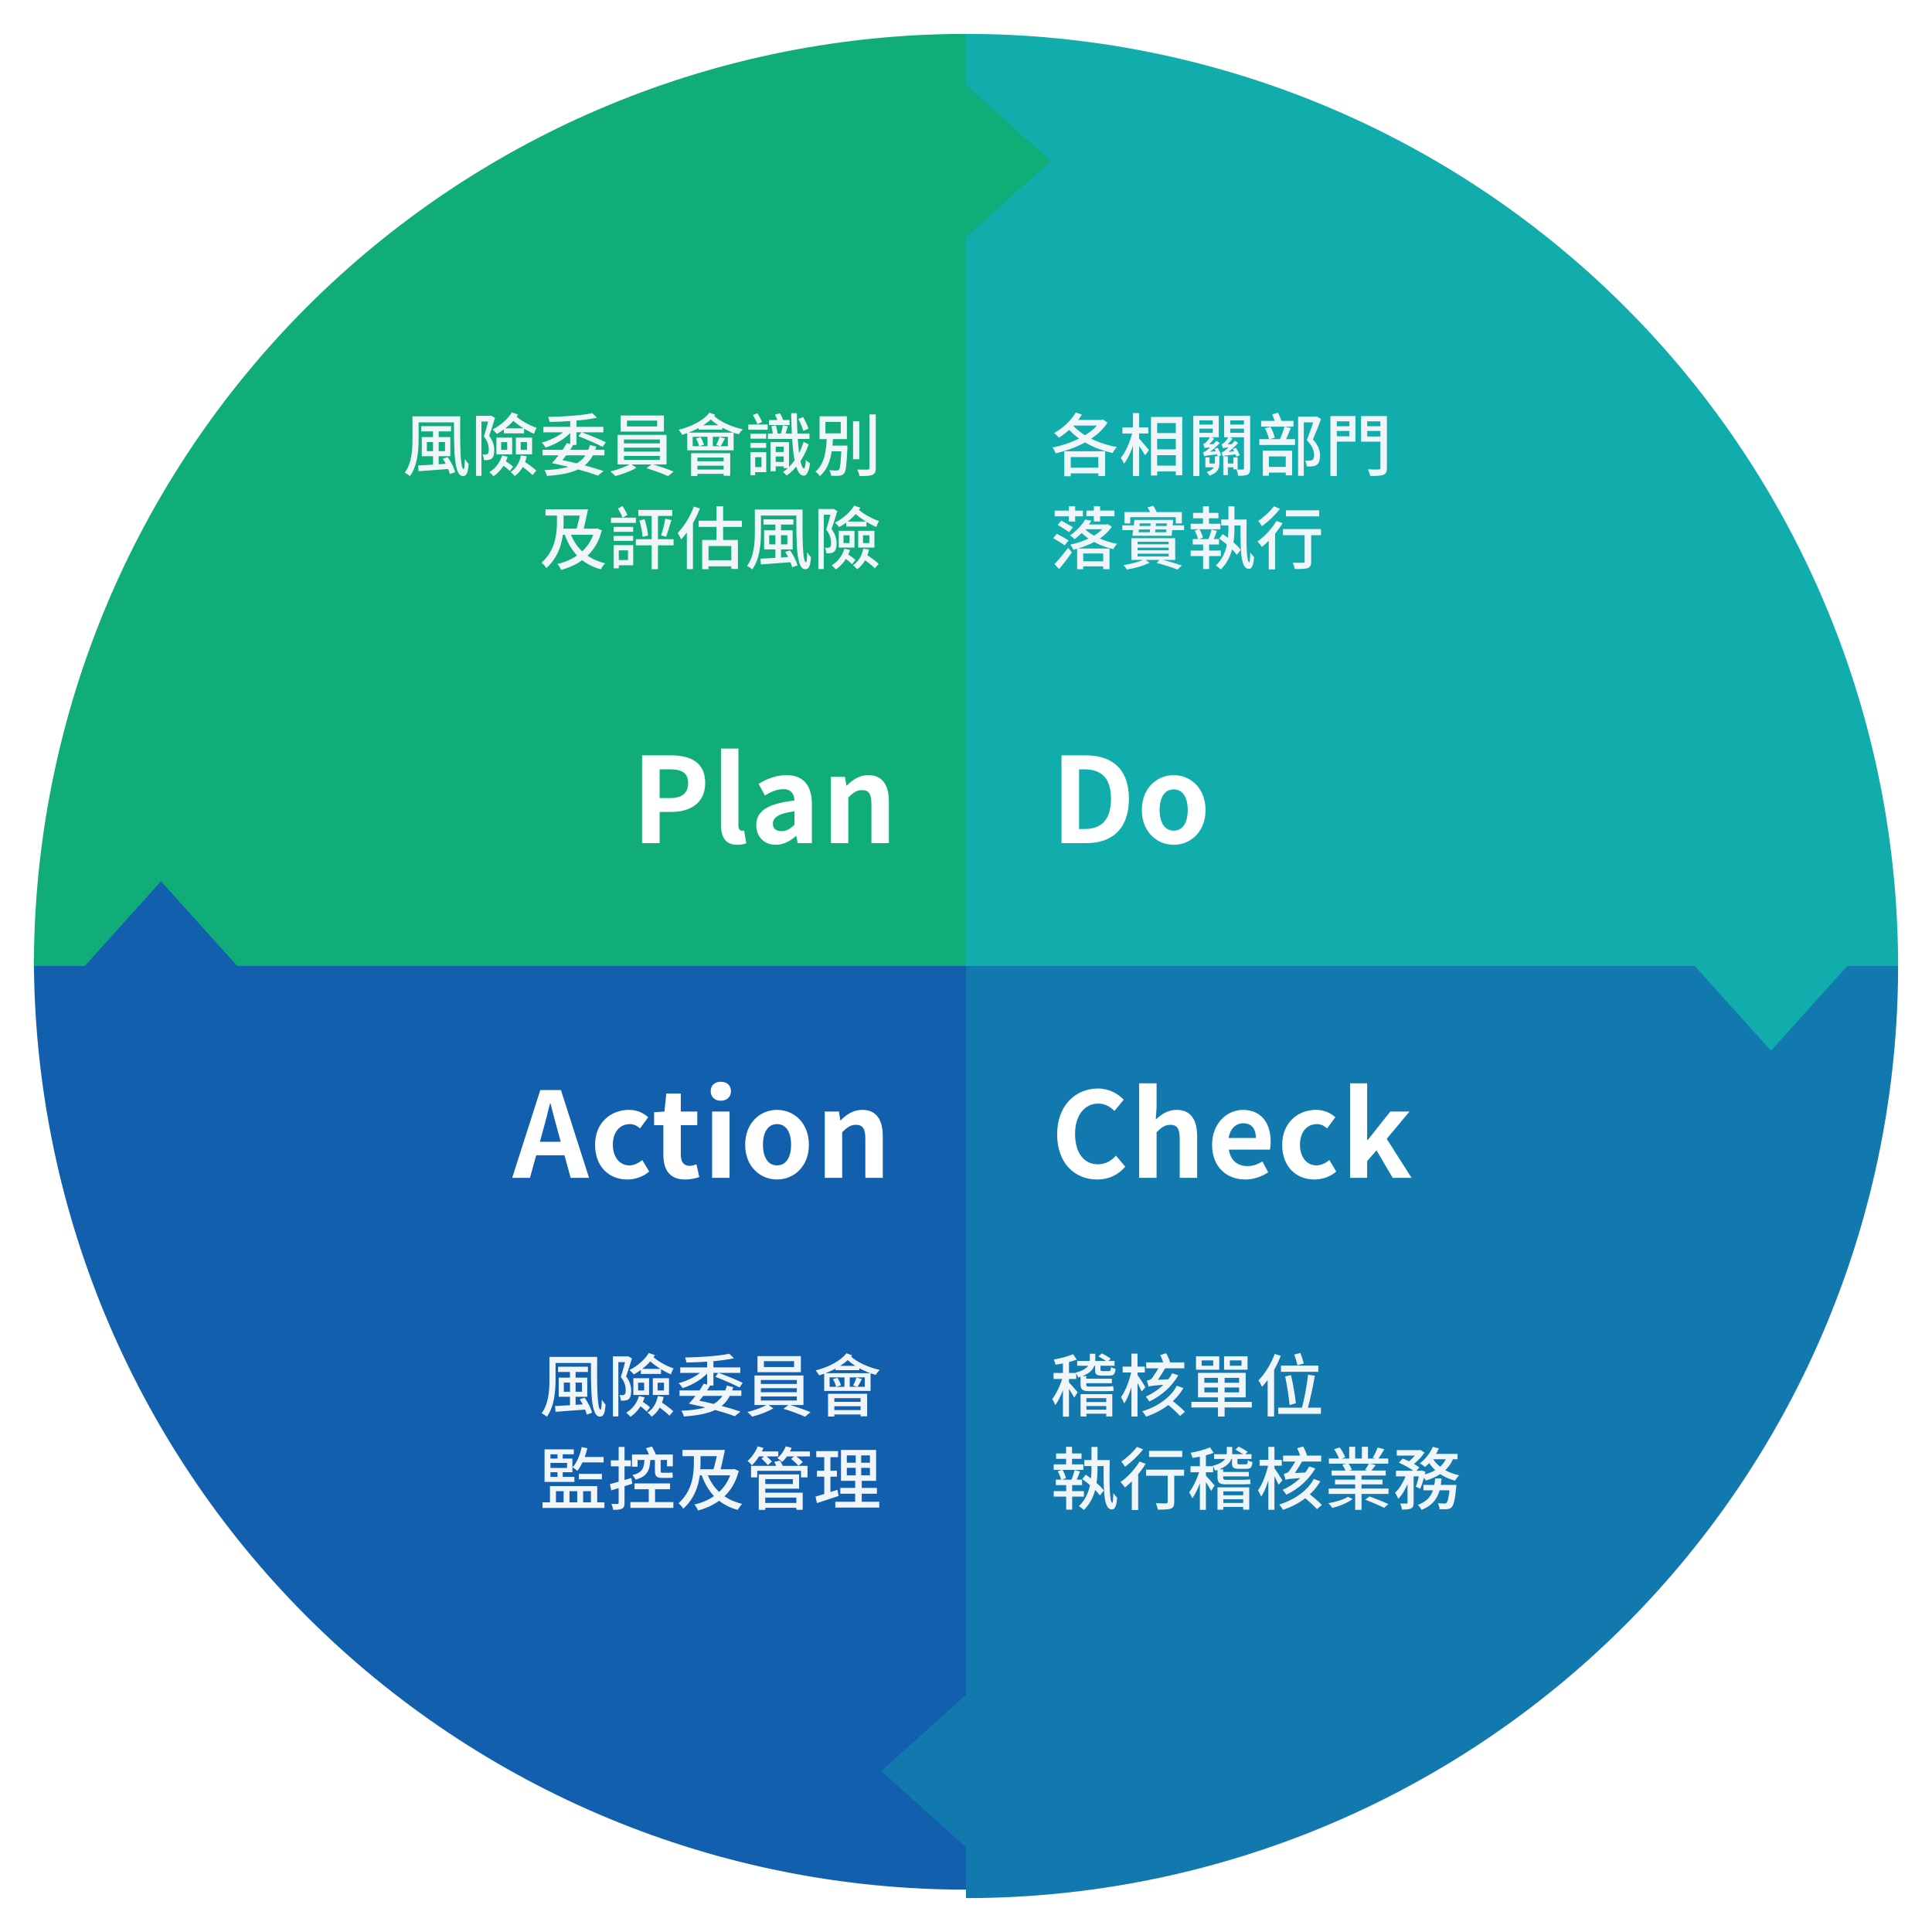 <svg width="456" height="456" viewBox="0 0 456 456" fill="none" xmlns="http://www.w3.org/2000/svg">
<path fill-rule="evenodd" clip-rule="evenodd" d="M56 226L38 206L20 226L8 226C8 254.891 13.691 283.499 24.747 310.19C35.803 336.882 52.008 361.135 72.436 381.564C92.865 401.992 117.118 418.197 143.81 429.254C170.501 440.31 199.109 446 228 446L228 226L56 226Z" fill="#115FAD"/>
<g filter="url(#filter0_d_266_24479)">
<path fill-rule="evenodd" clip-rule="evenodd" d="M312.19 429.254C285.499 440.31 256.891 446 228 446L228 434L208 416L228 398L228 226L448 226C448 254.891 442.31 283.499 431.254 310.19C420.197 336.882 403.992 361.135 383.564 381.564C363.135 401.992 338.882 418.197 312.19 429.254Z" fill="#1179AD"/>
</g>
<path d="M258.976 278.392C253.74 278.392 249.512 274.64 249.512 267.724C249.512 260.892 253.88 256.916 259.144 256.916C261.776 256.916 263.876 258.148 265.22 259.548L263.036 262.208C261.972 261.172 260.796 260.472 259.2 260.472C256.092 260.472 253.74 263.16 253.74 267.584C253.74 272.12 255.84 274.808 259.144 274.808C260.908 274.808 262.308 273.968 263.4 272.764L265.584 275.368C263.876 277.356 261.664 278.392 258.976 278.392ZM268.867 278V255.684H272.983V261.312L272.787 264.252C274.019 263.076 275.587 261.956 277.715 261.956C281.075 261.956 282.559 264.308 282.559 268.228V278H278.443V268.76C278.443 266.296 277.743 265.484 276.231 265.484C274.943 265.484 274.131 266.1 272.983 267.22V278H268.867ZM293.889 278.392C289.493 278.392 286.077 275.368 286.077 270.188C286.077 265.092 289.661 261.956 293.357 261.956C297.697 261.956 299.909 265.092 299.909 269.432C299.909 270.216 299.825 270.944 299.741 271.336H290.053C290.417 273.912 292.097 275.228 294.421 275.228C295.681 275.228 296.801 274.836 297.949 274.136L299.321 276.684C297.781 277.748 295.821 278.392 293.889 278.392ZM289.997 268.592H296.409C296.409 266.464 295.457 265.12 293.441 265.12C291.789 265.12 290.333 266.296 289.997 268.592ZM310.243 278.392C305.931 278.392 302.627 275.368 302.627 270.188C302.627 264.98 306.351 261.956 310.607 261.956C312.567 261.956 314.023 262.684 315.171 263.692L313.239 266.324C312.455 265.652 311.699 265.316 310.859 265.316C308.423 265.316 306.827 267.22 306.827 270.188C306.827 273.128 308.451 275.06 310.691 275.06C311.839 275.06 312.903 274.5 313.771 273.8L315.395 276.516C313.911 277.804 311.979 278.392 310.243 278.392ZM318.652 278V255.684H322.684V269.068H322.824L328.144 262.348H332.68L327.304 268.788L333.156 278H328.704L324.896 271.504L322.684 274.052V278H318.652Z" fill="white"/>
<path d="M255.728 332.728H261.632V333.672H255.728V332.728ZM255.04 329.048H262.528V334.312H261.104V329.992H256.416V334.328H255.04V329.048ZM254.24 321.224H263.056V322.344H254.24V321.224ZM258.464 322.104H259.744V323.256C259.744 323.56 259.824 323.608 260.272 323.608C260.48 323.608 261.456 323.608 261.728 323.608C262.096 323.608 262.16 323.496 262.208 322.664C262.448 322.856 262.96 323.016 263.296 323.08C263.184 324.344 262.832 324.68 261.888 324.68C261.632 324.68 260.368 324.68 260.096 324.68C258.768 324.68 258.464 324.36 258.464 323.256V322.104ZM259.28 320.152L260.032 319.432C260.752 319.768 261.664 320.312 262.16 320.664L261.376 321.48C260.88 321.08 259.968 320.504 259.28 320.152ZM257.232 319.512H258.512V320.968C258.512 322.552 257.904 324.152 254.448 325.112C254.368 324.792 254.096 324.232 253.904 323.976C256.8 323.192 257.232 322.008 257.232 320.936V319.512ZM250.88 320.84H252.304V334.36H250.88V320.84ZM248.672 324.056H254.016V325.48H248.672V324.056ZM250.96 324.616L251.856 324.984C251.296 327.24 250.224 330.104 249.088 331.64C248.928 331.208 248.576 330.584 248.352 330.216C249.392 328.92 250.464 326.488 250.96 324.616ZM253.264 319.624L254.144 320.904C252.72 321.464 250.8 321.864 249.136 322.104C249.072 321.768 248.88 321.24 248.704 320.888C250.304 320.6 252.128 320.136 253.264 319.624ZM252.208 326.184C252.608 326.568 254.048 328.216 254.352 328.616L253.536 329.896C253.168 329.112 252.096 327.48 251.632 326.824L252.208 326.184ZM255.04 324.776H256.384V326.696C256.384 327.128 256.464 327.272 257.056 327.272C257.6 327.272 260.32 327.272 260.912 327.272C261.456 327.272 262.352 327.24 262.736 327.16C262.768 327.528 262.8 327.944 262.864 328.232C262.544 328.328 261.744 328.344 261.024 328.344C260.416 328.344 257.392 328.344 256.96 328.344C255.44 328.344 255.04 327.88 255.04 326.68V324.776ZM255.472 325.416H262.432V326.472H255.472V325.416ZM255.728 330.92H261.632V331.864H255.728V330.92ZM275.184 331.144L276.272 330.264C277.408 331.128 278.928 332.392 279.664 333.208L278.512 334.2C277.808 333.368 276.32 332.056 275.184 331.144ZM276.672 324.12L278.112 324.6C276.672 327.128 274.192 329.432 271.264 330.792C271.088 330.456 270.688 329.928 270.416 329.64C273.168 328.44 275.568 326.28 276.672 324.12ZM277.76 327.064L279.312 327.624C277.552 330.648 274.432 333.064 270.496 334.36C270.32 334.008 269.888 333.416 269.616 333.096C273.36 331.96 276.4 329.704 277.76 327.064ZM270.528 321.56H279.52V322.952H270.528V321.56ZM271.072 327.272C271.024 326.904 270.816 326.184 270.688 325.864C271.04 325.784 271.552 325.672 271.824 325.368C272.192 324.968 273.376 323.032 273.808 322.296H275.408C274.752 323.384 273.552 325.368 272.832 326.36C272.832 326.36 271.072 326.872 271.072 327.272ZM271.072 327.272L271.056 326.184L271.824 325.752L276.464 325.512C276.288 325.88 276.096 326.456 276.032 326.76C272.064 327.016 271.456 327.112 271.072 327.272ZM273.84 319.832L275.248 319.4C275.632 320.072 276.048 320.984 276.16 321.576L274.656 322.088C274.544 321.48 274.208 320.536 273.84 319.832ZM264.976 322.552H270.208V323.944H264.976V322.552ZM267.04 319.496H268.48V334.344H267.04V319.496ZM267.072 323.528L267.936 323.848C267.472 326.456 266.464 329.608 265.344 331.256C265.2 330.824 264.848 330.136 264.592 329.752C265.648 328.36 266.64 325.688 267.072 323.528ZM268.4 324.44C268.768 324.888 270.064 326.904 270.352 327.4L269.456 328.44C269.104 327.576 268.128 325.704 267.712 324.984L268.4 324.44ZM287.472 324.712H289.04V334.344H287.472V324.712ZM284.256 327.48V328.632H292.464V327.48H284.256ZM284.256 325.208V326.36H292.464V325.208H284.256ZM282.768 324.024H294.016V329.816H282.768V324.024ZM281.2 330.872H295.456V332.2H281.2V330.872ZM283.632 321.08V322.344H286.352V321.08H283.632ZM282.288 320.12H287.776V323.288H282.288V320.12ZM290.272 321.08V322.344H293.024V321.08H290.272ZM288.912 320.12H294.448V323.288H288.912V320.12ZM302.336 322.312H311.152V323.784H302.336V322.312ZM303.328 324.872L304.704 324.552C305.216 326.744 305.696 329.576 305.856 331.208L304.368 331.624C304.24 329.96 303.792 327.064 303.328 324.872ZM308.736 324.456L310.336 324.712C309.872 327.384 309.168 330.696 308.544 332.792L307.232 332.504C307.824 330.376 308.464 326.936 308.736 324.456ZM301.696 332.248H311.76V333.704H301.696V332.248ZM305.472 319.704L306.912 319.336C307.216 320.12 307.552 321.128 307.728 321.816L306.224 322.248C306.096 321.56 305.76 320.504 305.472 319.704ZM300.864 319.56L302.288 320.008C301.248 322.728 299.6 325.512 297.856 327.32C297.712 326.952 297.28 326.136 297.024 325.784C298.544 324.28 300 321.928 300.864 319.56ZM299.2 323.816L300.704 322.296L300.72 322.312V334.328H299.2V323.816ZM249.264 343.048H255.264V344.328H249.264V343.048ZM248.704 351.944H255.824V353.24H248.704V351.944ZM255.92 344.616H261.456V346.024H255.92V344.616ZM248.704 345.624H255.712V346.92H248.704V345.624ZM249.2 349.24H255.392V350.52H249.2V349.24ZM251.616 341.48H253.024V346.136H251.616V341.48ZM251.648 349.64H253.056V356.312H251.648V349.64ZM255.44 349.096L256.272 348.056C257.824 349.112 259.696 350.664 260.528 351.784L259.6 352.968C258.8 351.816 256.976 350.184 255.44 349.096ZM253.632 346.968L254.912 347.304C254.592 348.136 254.256 349.048 253.968 349.656L252.864 349.352C253.136 348.696 253.472 347.672 253.632 346.968ZM249.664 347.256L250.752 346.872C251.12 347.496 251.488 348.344 251.6 348.888L250.464 349.32C250.352 348.776 250.016 347.896 249.664 347.256ZM260.48 344.616H261.92C261.84 349.464 261.792 354.536 262.56 354.728C262.656 354.744 262.752 353.64 262.784 352.44C263.024 352.776 263.44 353.272 263.664 353.448C263.536 355.944 262.896 356.52 262.016 356.184C260.32 355.608 260.48 350.312 260.48 344.616ZM257.616 341.512H259.04V346.44C259.04 349.64 258.672 353.672 255.808 356.392C255.552 356.12 254.992 355.672 254.64 355.48C257.344 352.968 257.616 349.256 257.616 346.424V341.512ZM271.2 342.44H279.04V343.88H271.2V342.44ZM275.6 347.304H277.152V354.52C277.152 355.384 276.96 355.832 276.352 356.072C275.744 356.296 274.784 356.312 273.28 356.312C273.216 355.88 273.008 355.24 272.8 354.792C273.84 354.84 274.912 354.84 275.2 354.824C275.504 354.808 275.6 354.744 275.6 354.488V347.304ZM270.496 346.872H279.472V348.312H270.496V346.872ZM267.136 348.392L268.464 347.064L268.64 347.144V356.392H267.136V348.392ZM268.96 344.952L270.4 345.496C269.152 347.56 267.232 349.704 265.536 351.08C265.312 350.776 264.784 350.104 264.48 349.8C266.128 348.632 267.888 346.776 268.96 344.952ZM268.336 341.496L269.792 342.088C268.672 343.544 266.992 345.144 265.52 346.184C265.312 345.848 264.912 345.256 264.656 344.952C265.984 344.072 267.536 342.632 268.336 341.496ZM288.048 354.728H293.952V355.672H288.048V354.728ZM287.36 351.048H294.848V356.312H293.424V351.992H288.736V356.328H287.36V351.048ZM286.56 343.224H295.376V344.344H286.56V343.224ZM290.784 344.104H292.064V345.256C292.064 345.56 292.144 345.608 292.592 345.608C292.8 345.608 293.776 345.608 294.048 345.608C294.416 345.608 294.48 345.496 294.528 344.664C294.768 344.856 295.28 345.016 295.616 345.08C295.504 346.344 295.152 346.68 294.208 346.68C293.952 346.68 292.688 346.68 292.416 346.68C291.088 346.68 290.784 346.36 290.784 345.256V344.104ZM291.6 342.152L292.352 341.432C293.072 341.768 293.984 342.312 294.48 342.664L293.696 343.48C293.2 343.08 292.288 342.504 291.6 342.152ZM289.552 341.512H290.832V342.968C290.832 344.552 290.224 346.152 286.768 347.112C286.688 346.792 286.416 346.232 286.224 345.976C289.12 345.192 289.552 344.008 289.552 342.936V341.512ZM283.2 342.84H284.624V356.36H283.2V342.84ZM280.992 346.056H286.336V347.48H280.992V346.056ZM283.28 346.616L284.176 346.984C283.616 349.24 282.544 352.104 281.408 353.64C281.248 353.208 280.896 352.584 280.672 352.216C281.712 350.92 282.784 348.488 283.28 346.616ZM285.584 341.624L286.464 342.904C285.04 343.464 283.12 343.864 281.456 344.104C281.392 343.768 281.2 343.24 281.024 342.888C282.624 342.6 284.448 342.136 285.584 341.624ZM284.528 348.184C284.928 348.568 286.368 350.216 286.672 350.616L285.856 351.896C285.488 351.112 284.416 349.48 283.952 348.824L284.528 348.184ZM287.36 346.776H288.704V348.696C288.704 349.128 288.784 349.272 289.376 349.272C289.92 349.272 292.64 349.272 293.232 349.272C293.776 349.272 294.672 349.24 295.056 349.16C295.088 349.528 295.12 349.944 295.184 350.232C294.864 350.328 294.064 350.344 293.344 350.344C292.736 350.344 289.712 350.344 289.28 350.344C287.76 350.344 287.36 349.88 287.36 348.68V346.776ZM287.792 347.416H294.752V348.472H287.792V347.416ZM288.048 352.92H293.952V353.864H288.048V352.92ZM307.504 353.144L308.592 352.264C309.728 353.128 311.248 354.392 311.984 355.208L310.832 356.2C310.128 355.368 308.64 354.056 307.504 353.144ZM308.992 346.12L310.432 346.6C308.992 349.128 306.512 351.432 303.584 352.792C303.408 352.456 303.008 351.928 302.736 351.64C305.488 350.44 307.888 348.28 308.992 346.12ZM310.08 349.064L311.632 349.624C309.872 352.648 306.752 355.064 302.816 356.36C302.64 356.008 302.208 355.416 301.936 355.096C305.68 353.96 308.72 351.704 310.08 349.064ZM302.848 343.56H311.84V344.952H302.848V343.56ZM303.392 349.272C303.344 348.904 303.136 348.184 303.008 347.864C303.36 347.784 303.872 347.672 304.144 347.368C304.512 346.968 305.696 345.032 306.128 344.296H307.728C307.072 345.384 305.872 347.368 305.152 348.36C305.152 348.36 303.392 348.872 303.392 349.272ZM303.392 349.272L303.376 348.184L304.144 347.752L308.784 347.512C308.608 347.88 308.416 348.456 308.352 348.76C304.384 349.016 303.776 349.112 303.392 349.272ZM306.16 341.832L307.568 341.4C307.952 342.072 308.368 342.984 308.48 343.576L306.976 344.088C306.864 343.48 306.528 342.536 306.16 341.832ZM297.296 344.552H302.528V345.944H297.296V344.552ZM299.36 341.496H300.8V356.344H299.36V341.496ZM299.392 345.528L300.256 345.848C299.792 348.456 298.784 351.608 297.664 353.256C297.52 352.824 297.168 352.136 296.912 351.752C297.968 350.36 298.96 347.688 299.392 345.528ZM300.72 346.44C301.088 346.888 302.384 348.904 302.672 349.4L301.776 350.44C301.424 349.576 300.448 347.704 300.032 346.984L300.72 346.44ZM313.6 351.336H327.728V352.6H313.6V351.336ZM313.648 344.248H327.664V345.464H313.648V344.248ZM314.304 347.08H327.072V348.264H314.304V347.08ZM315.104 349.24H326.304V350.36H315.104V349.24ZM319.856 347.64H321.36V356.36H319.856V347.64ZM318.448 341.48H319.856V344.856H318.448V341.48ZM321.44 341.48H322.88V344.776H321.44V341.48ZM325.152 341.656L326.72 342.056C326.224 342.936 325.664 343.832 325.232 344.456L324 344.056C324.416 343.4 324.896 342.376 325.152 341.656ZM323.12 345.384L324.704 345.8C324.272 346.376 323.824 346.92 323.456 347.304L322.192 346.92C322.496 346.472 322.912 345.816 323.12 345.384ZM314.896 342.072L316.192 341.624C316.72 342.328 317.28 343.304 317.488 343.944L316.128 344.456C315.92 343.816 315.392 342.808 314.896 342.072ZM316.832 345.688L318.256 345.368C318.576 345.832 318.928 346.472 319.088 346.904L317.616 347.272C317.488 346.856 317.152 346.184 316.832 345.688ZM318.144 353.288L319.248 353.8C318.128 354.696 316.096 355.528 314.432 355.896C314.24 355.56 313.824 355.064 313.52 354.792C315.168 354.536 317.136 353.944 318.144 353.288ZM322.24 353.96L323.216 353.192C324.64 353.704 326.624 354.488 327.696 355L326.672 355.88C325.68 355.368 323.696 354.52 322.24 353.96ZM329.68 342.264H335.04V343.56H329.68V342.264ZM335.968 350.472H342.704V351.752H335.968V350.472ZM329.488 347.128H335.472V348.456H329.488V347.128ZM332.208 347.672H333.648V354.664C333.648 355.384 333.52 355.8 333.04 356.04C332.576 356.264 331.904 356.296 330.912 356.296C330.864 355.896 330.672 355.272 330.464 354.872C331.12 354.888 331.76 354.888 331.968 354.888C332.144 354.872 332.208 354.824 332.208 354.648V347.672ZM342.208 350.472H343.744C343.744 350.472 343.728 350.872 343.696 351.08C343.408 353.992 343.12 355.208 342.656 355.704C342.352 356.04 342.032 356.136 341.584 356.2C341.2 356.232 340.512 356.232 339.776 356.2C339.76 355.784 339.6 355.192 339.376 354.792C340.016 354.856 340.624 354.872 340.88 354.872C341.12 354.872 341.264 354.856 341.408 354.712C341.728 354.408 341.984 353.336 342.208 350.68V350.472ZM338.736 348.952H340.24C339.952 352.2 339.216 354.92 335.52 356.36C335.36 356.008 334.96 355.464 334.64 355.192C337.968 353.976 338.48 351.656 338.736 348.952ZM330.16 345.224L331.104 344.248C332.432 344.776 334.128 345.672 335.008 346.36L333.984 347.464C333.184 346.76 331.504 345.8 330.16 345.224ZM335.104 347.128H335.296L335.52 347.064L336.432 347.368C336.128 348.76 335.68 350.344 335.216 351.384L334.176 350.888C334.528 349.992 334.88 348.536 335.104 347.368V347.128ZM341.504 343.768L343.072 344.024C342 346.952 339.6 348.52 336.528 349.448C336.352 349.112 335.888 348.488 335.584 348.184C338.512 347.512 340.704 346.168 341.504 343.768ZM338.192 341.48L339.6 341.88C338.832 343.592 337.568 345.224 336.352 346.248C336.08 346.008 335.472 345.576 335.12 345.384C336.368 344.456 337.536 343 338.192 341.48ZM338.112 344.136C339.248 346.136 341.568 347.624 344.4 348.2C344.064 348.504 343.632 349.096 343.424 349.48C340.496 348.712 338.16 346.984 336.864 344.552L338.112 344.136ZM332.048 347.576L333.04 347.944C332.432 350.072 331.312 352.52 330.016 353.768C329.872 353.336 329.52 352.712 329.28 352.328C330.432 351.272 331.536 349.304 332.048 347.576ZM337.968 343.16H344.016V344.424H337.344L337.968 343.16ZM334.688 342.264H335.008L335.248 342.216L336.224 342.824C335.504 343.96 334.24 345.208 333.12 345.976C332.848 345.736 332.416 345.416 332.112 345.24C333.12 344.552 334.192 343.368 334.688 342.536V342.264Z" fill="#F0F5FA"/>
<g filter="url(#filter1_d_266_24479)">
<path fill-rule="evenodd" clip-rule="evenodd" d="M431.254 141.81C442.31 168.501 448 197.109 448 226H436L418 246L400 226H228L228 6C256.891 6 285.499 11.691 312.19 22.747C338.882 33.803 363.135 50.008 383.563 70.436C403.992 90.865 420.197 115.118 431.254 141.81Z" fill="#11ADAD"/>
</g>
<path d="M250.548 199V178.28H256.232C262.56 178.28 266.452 181.556 266.452 188.556C266.452 195.528 262.56 199 256.456 199H250.548ZM254.692 195.668H255.952C259.844 195.668 262.224 193.596 262.224 188.556C262.224 183.516 259.844 181.584 255.952 181.584H254.692V195.668ZM277.032 199.392C273.084 199.392 269.5 196.368 269.5 191.188C269.5 185.98 273.084 182.956 277.032 182.956C280.952 182.956 284.536 185.98 284.536 191.188C284.536 196.368 280.952 199.392 277.032 199.392ZM277.032 196.06C279.16 196.06 280.336 194.128 280.336 191.188C280.336 188.22 279.16 186.316 277.032 186.316C274.876 186.316 273.7 188.22 273.7 191.188C273.7 194.128 274.876 196.06 277.032 196.06Z" fill="white"/>
<path d="M251.984 110.376H260.192V111.72H251.984V110.376ZM253.904 97.352L255.344 97.848C254.032 100.056 251.952 102.056 249.936 103.304C249.696 103.016 249.136 102.44 248.8 102.2C250.832 101.096 252.784 99.304 253.904 97.352ZM259.744 99.112H260.064L260.32 99.032L261.392 99.736C259.008 103.56 253.84 105.928 249.168 106.984C249.024 106.584 248.688 105.96 248.416 105.624C252.8 104.776 257.792 102.504 259.744 99.352V99.112ZM252.848 99.928C254.944 102.616 259.104 104.712 263.6 105.512C263.248 105.848 262.832 106.488 262.608 106.904C258.096 105.96 254 103.688 251.584 100.52L252.848 99.928ZM251.2 106.504H260.832V112.344H259.232V107.88H252.72V112.408H251.2V106.504ZM253.536 99.112H260.096V100.44H252.624L253.536 99.112ZM272.4 102.216H278.304V103.592H272.4V102.216ZM272.416 106.056H278.32V107.432H272.416V106.056ZM272.4 109.896H278.32V111.272H272.4V109.896ZM271.664 98.408H279.04V112.168H277.52V99.848H273.12V112.232H271.664V98.408ZM264.928 100.872H271.024V102.312H264.928V100.872ZM267.408 97.496H268.864V112.344H267.408V97.496ZM267.328 101.816L268.272 102.136C267.728 104.744 266.576 107.832 265.296 109.464C265.152 109.048 264.784 108.44 264.544 108.072C265.728 106.648 266.848 104.008 267.328 101.816ZM268.736 103.416C269.2 103.864 270.816 105.784 271.184 106.232L270.288 107.464C269.824 106.616 268.576 104.84 268.016 104.12L268.736 103.416ZM286.672 105.928L287.44 105.704C287.728 106.28 288.08 107.032 288.224 107.464L287.424 107.768C287.28 107.288 286.96 106.504 286.672 105.928ZM288.72 107.704H289.808V112.136H288.72V107.704ZM284.496 107.944H285.472V109.4H287.328V110.296H284.496V107.944ZM286.752 107.704H287.808V109.192C287.808 110.424 287.52 111.56 285.488 112.264C285.36 112.008 285.04 111.608 284.8 111.4C286.528 110.888 286.752 110.024 286.752 109.16V107.704ZM282.416 100.216H286.704V101.176H282.416V100.216ZM289.776 100.216H294.144V101.176H289.776V100.216ZM293.616 98.152H295.072V110.536C295.072 111.32 294.944 111.768 294.464 112.024C293.984 112.264 293.28 112.296 292.256 112.296C292.192 111.896 292.016 111.208 291.808 110.808C292.464 110.84 293.12 110.84 293.344 110.824C293.552 110.824 293.616 110.744 293.616 110.536V98.152ZM282.544 98.152H287.664V103.208H282.544V102.152H286.24V99.208H282.544V98.152ZM294.352 98.152V99.208H290.368V102.152H294.352V103.208H288.928V98.152H294.352ZM281.648 98.152H283.088V112.36H281.648V98.152ZM284.32 105.768C284.256 105.56 284.112 105.064 283.984 104.824C284.16 104.792 284.336 104.696 284.512 104.536C284.688 104.376 285.312 103.72 285.664 103.032L286.576 103.512C286.08 104.184 285.472 104.824 284.944 105.224V105.24C284.944 105.24 284.32 105.544 284.32 105.768ZM284.32 105.784L284.304 105.128L284.768 104.872L286.88 104.792C286.8 105.016 286.704 105.336 286.672 105.512C284.864 105.624 284.496 105.688 284.32 105.784ZM284.24 107.672C284.192 107.464 284.048 107 283.936 106.76C284.192 106.728 284.464 106.568 284.8 106.312C285.136 106.056 286.304 105.048 287.088 104.024L287.888 104.568C286.944 105.576 285.888 106.52 284.848 107.16V107.192C284.848 107.192 284.24 107.448 284.24 107.672ZM284.24 107.672L284.224 107L284.672 106.712L287.472 106.472C287.488 106.696 287.552 107.016 287.584 107.192C284.896 107.48 284.464 107.576 284.24 107.672ZM291.008 105.944L291.744 105.704C292.064 106.264 292.432 107.016 292.608 107.448L291.824 107.784C291.648 107.304 291.296 106.52 291.008 105.944ZM288.656 105.784C288.592 105.576 288.448 105.096 288.32 104.84C288.512 104.808 288.688 104.712 288.848 104.552C289.024 104.392 289.648 103.736 290 103.048L290.912 103.528C290.432 104.2 289.824 104.84 289.28 105.24V105.256C289.28 105.256 288.656 105.56 288.656 105.784ZM288.656 105.784L288.64 105.144L289.104 104.888L291.216 104.792C291.136 105.016 291.04 105.336 291.008 105.512C289.216 105.624 288.848 105.704 288.656 105.784ZM288.592 107.688C288.544 107.48 288.4 107.016 288.304 106.776C288.544 106.744 288.832 106.584 289.152 106.312C289.504 106.072 290.672 105.048 291.44 104.008L292.24 104.552C291.312 105.576 290.24 106.52 289.2 107.176V107.208C289.2 107.208 288.592 107.464 288.592 107.688ZM288.592 107.688L288.576 107.016L289.024 106.728L291.84 106.488C291.856 106.712 291.904 107.032 291.952 107.208C289.248 107.496 288.832 107.576 288.592 107.688ZM289.52 109.4H291.648V110.296H289.52V109.4ZM291.104 107.96H292.112V110.76H291.104V107.96ZM306.384 98.312H310.544V99.688H307.728V112.296H306.384V98.312ZM310.24 98.312H310.512L310.736 98.248L311.792 98.904C311.232 100.424 310.528 102.264 309.872 103.704C311.248 105.176 311.552 106.456 311.552 107.528C311.552 108.568 311.328 109.336 310.768 109.72C310.496 109.928 310.144 110.024 309.744 110.072C309.36 110.12 308.88 110.12 308.432 110.104C308.4 109.72 308.272 109.096 308.048 108.68C308.464 108.728 308.848 108.728 309.136 108.728C309.376 108.712 309.584 108.664 309.76 108.552C310.064 108.376 310.16 107.912 310.16 107.368C310.16 106.424 309.776 105.256 308.432 103.88C309.12 102.264 309.856 99.992 310.24 98.792V98.312ZM297.664 99.336H305.296V100.696H297.664V99.336ZM297.232 103.656H305.664V105.032H297.232V103.656ZM298.576 101.08L299.872 100.744C300.336 101.56 300.736 102.616 300.88 103.32L299.52 103.704C299.392 102.984 298.992 101.896 298.576 101.08ZM303.168 100.696L304.656 101.032C304.208 102.136 303.696 103.4 303.264 104.216L301.984 103.896C302.416 103.032 302.912 101.656 303.168 100.696ZM298.864 110.2H304.208V111.544H298.864V110.2ZM298.064 106.36H304.976V112.184H303.472V107.72H299.488V112.28H298.064V106.36ZM300.272 97.784L301.632 97.4C301.984 98.088 302.352 99 302.512 99.56L301.056 100.008C300.928 99.432 300.576 98.488 300.272 97.784ZM314.752 100.616H319.008V101.72H314.752V100.616ZM322.128 100.616H326.432V101.72H322.128V100.616ZM325.808 98.2H327.344V110.408C327.344 111.352 327.136 111.816 326.528 112.056C325.904 112.312 324.896 112.344 323.408 112.344C323.328 111.912 323.072 111.192 322.848 110.776C323.92 110.84 325.056 110.824 325.392 110.808C325.712 110.808 325.808 110.712 325.808 110.408V98.2ZM314.864 98.2H319.92V104.232H314.864V102.984H318.496V99.448H314.864V98.2ZM326.624 98.2V99.448H322.688V103.016H326.624V104.248H321.248V98.2H326.624ZM314.016 98.2H315.52V112.344H314.016V98.2ZM255.232 132.488H260.848V133.672H255.232V132.488ZM256.064 123.784H261.216V124.92H256.064V123.784ZM254.224 129.464H261.872V134.344H260.384V130.632H255.664V134.344H254.224V129.464ZM256.016 124.792C257.568 126.456 260.656 127.8 263.664 128.36C263.36 128.648 262.96 129.224 262.752 129.608C259.696 128.92 256.624 127.352 254.848 125.304L256.016 124.792ZM260.912 123.784H261.2L261.44 123.704L262.4 124.296C260.64 127.112 256.816 128.904 253.344 129.752C253.2 129.4 252.864 128.84 252.608 128.552C255.856 127.88 259.52 126.2 260.912 123.992V123.784ZM248.88 133.144C249.76 132.232 251.056 130.696 252.096 129.288L252.992 130.392C252.08 131.672 250.976 133.144 249.968 134.312L248.88 133.144ZM249.632 123.88L250.496 122.872C251.328 123.352 252.592 124.04 253.248 124.44L252.352 125.592C251.728 125.16 250.48 124.408 249.632 123.88ZM248.576 127.016L249.456 125.992C250.32 126.44 251.568 127.128 252.208 127.576L251.296 128.712C250.688 128.264 249.456 127.512 248.576 127.016ZM256.144 122.632L257.616 122.92C256.64 124.408 255.344 125.96 253.616 127.272C253.36 126.968 252.88 126.552 252.544 126.36C254.192 125.272 255.44 123.8 256.144 122.632ZM252.272 119.496H253.76V123.08H252.272V119.496ZM258.176 119.496H259.648V123.08H258.176V119.496ZM248.928 120.52H255.6V121.864H248.928V120.52ZM256.416 120.504H263.04V121.832H256.416V120.504ZM265.392 120.856H278.944V123.528H277.504V122.056H266.768V123.528H265.392V120.856ZM271.616 123.08H272.88C272.8 124.104 272.688 125.352 272.56 126.136H271.264C271.424 125.32 271.552 124.072 271.616 123.08ZM268.496 129.256V129.896H275.84V129.256H268.496ZM268.496 130.68V131.336H275.84V130.68H268.496ZM268.496 127.864V128.472H275.84V127.864H268.496ZM267.04 127.032H277.376V132.152H267.04V127.032ZM273.024 132.856L273.808 131.976C275.664 132.44 277.68 133.032 278.944 133.48L277.92 134.424C276.768 133.976 274.88 133.368 273.024 132.856ZM269.008 123.528L268.736 125.624H275.232L275.408 123.528H269.008ZM267.76 122.712H276.896L276.544 126.456H267.28L267.76 122.712ZM270.128 131.992L271.328 132.808C269.984 133.528 267.792 134.136 265.984 134.424C265.792 134.136 265.424 133.656 265.168 133.384C266.912 133.128 269.12 132.536 270.128 131.992ZM264.896 123.992H268.432V124.136H275.776V123.992H279.472V125.112H275.776V124.968H268.432V125.112H264.896V123.992ZM270.848 119.768L272.16 119.368C272.56 119.912 272.976 120.68 273.152 121.192L271.744 121.624C271.616 121.112 271.216 120.328 270.848 119.768ZM281.584 121.048H287.584V122.328H281.584V121.048ZM281.024 129.944H288.144V131.24H281.024V129.944ZM288.24 122.616H293.776V124.024H288.24V122.616ZM281.024 123.624H288.032V124.92H281.024V123.624ZM281.52 127.24H287.712V128.52H281.52V127.24ZM283.936 119.48H285.344V124.136H283.936V119.48ZM283.968 127.64H285.376V134.312H283.968V127.64ZM287.76 127.096L288.592 126.056C290.144 127.112 292.016 128.664 292.848 129.784L291.92 130.968C291.12 129.816 289.296 128.184 287.76 127.096ZM285.952 124.968L287.232 125.304C286.912 126.136 286.576 127.048 286.288 127.656L285.184 127.352C285.456 126.696 285.792 125.672 285.952 124.968ZM281.984 125.256L283.072 124.872C283.44 125.496 283.808 126.344 283.92 126.888L282.784 127.32C282.672 126.776 282.336 125.896 281.984 125.256ZM292.8 122.616H294.24C294.16 127.464 294.112 132.536 294.88 132.728C294.976 132.744 295.072 131.64 295.104 130.44C295.344 130.776 295.76 131.272 295.984 131.448C295.856 133.944 295.216 134.52 294.336 134.184C292.64 133.608 292.8 128.312 292.8 122.616ZM289.936 119.512H291.36V124.44C291.36 127.64 290.992 131.672 288.128 134.392C287.872 134.12 287.312 133.672 286.96 133.48C289.664 130.968 289.936 127.256 289.936 124.424V119.512ZM303.52 120.44H311.36V121.88H303.52V120.44ZM307.92 125.304H309.472V132.52C309.472 133.384 309.28 133.832 308.672 134.072C308.064 134.296 307.104 134.312 305.6 134.312C305.536 133.88 305.328 133.24 305.12 132.792C306.16 132.84 307.232 132.84 307.52 132.824C307.824 132.808 307.92 132.744 307.92 132.488V125.304ZM302.816 124.872H311.792V126.312H302.816V124.872ZM299.456 126.392L300.784 125.064L300.96 125.144V134.392H299.456V126.392ZM301.28 122.952L302.72 123.496C301.472 125.56 299.552 127.704 297.856 129.08C297.632 128.776 297.104 128.104 296.8 127.8C298.448 126.632 300.208 124.776 301.28 122.952ZM300.656 119.496L302.112 120.088C300.992 121.544 299.312 123.144 297.84 124.184C297.632 123.848 297.232 123.256 296.976 122.952C298.304 122.072 299.856 120.632 300.656 119.496Z" fill="#F0F5FA"/>
<g filter="url(#filter2_d_266_24479)">
<path fill-rule="evenodd" clip-rule="evenodd" d="M143.81 22.747C170.501 11.691 199.109 6 228 6V18L248 36L228 54V226L8 226C8 197.109 13.691 168.501 24.747 141.81C35.803 115.118 52.008 90.865 72.436 70.436C92.865 50.008 117.118 33.803 143.81 22.747Z" fill="#11AD79"/>
</g>
<path d="M98.08 98.264H107.76V99.688H98.08V98.264ZM97.36 98.264H98.8V103.624C98.8 106.264 98.544 109.992 96.736 112.392C96.496 112.136 95.856 111.72 95.52 111.56C97.2 109.32 97.36 106.072 97.36 103.624V98.264ZM107.136 98.264H108.624C108.576 104.408 108.592 110.728 109.44 110.728C109.6 110.728 109.696 109.688 109.728 108.344C109.984 108.76 110.336 109.24 110.608 109.496C110.464 111.496 110.176 112.36 109.28 112.36C107.024 112.36 107.184 105.832 107.136 98.264ZM102.208 101.608H103.536V110.264H102.208V101.608ZM100.752 104.328V106.488H105.04V104.328H100.752ZM99.552 103.16H106.288V107.672H99.552V103.16ZM98.688 109.864C100.56 109.784 103.44 109.592 106.224 109.4V110.664C103.552 110.872 100.752 111.08 98.8 111.224L98.688 109.864ZM104.528 108.264L105.68 107.896C106.448 108.984 107.184 110.456 107.424 111.448L106.176 111.88C105.952 110.904 105.248 109.4 104.528 108.264ZM99.408 100.584H106.448V101.816H99.408V100.584ZM112.352 98.136H115.808V99.496H113.632V112.312H112.352V98.136ZM115.44 98.136H115.68L115.888 98.088L116.832 98.632C116.432 99.976 115.92 101.576 115.456 102.856C116.432 104.152 116.656 105.304 116.656 106.264C116.656 107.208 116.48 107.896 116.032 108.248C115.808 108.424 115.536 108.52 115.2 108.568C114.928 108.6 114.56 108.6 114.224 108.6C114.208 108.232 114.096 107.656 113.888 107.272C114.176 107.304 114.432 107.304 114.656 107.288C114.816 107.288 114.96 107.24 115.088 107.144C115.296 106.984 115.36 106.584 115.36 106.104C115.36 105.288 115.168 104.216 114.208 103C114.688 101.576 115.184 99.608 115.44 98.552V98.136ZM118.928 101.096H123.696V102.28H118.928V101.096ZM118.288 104.344V106.184H119.712V104.344H118.288ZM117.168 103.288H120.88V107.24H117.168V103.288ZM122.896 104.344V106.184H124.384V104.344H122.896ZM121.76 103.288H125.584V107.24H121.76V103.288ZM118.496 107.512L119.824 107.8C119.2 109.784 117.984 111.384 116.48 112.408C116.272 112.152 115.776 111.656 115.488 111.432C116.928 110.584 117.984 109.208 118.496 107.512ZM118.4 109.608L119.152 108.712C119.824 109.128 120.688 109.736 121.104 110.168L120.304 111.176C119.92 110.728 119.072 110.056 118.4 109.608ZM122.944 107.496L124.32 107.704C123.888 109.752 122.912 111.352 121.504 112.36C121.312 112.12 120.816 111.608 120.512 111.4C121.808 110.568 122.624 109.192 122.944 107.496ZM122.624 109.688L123.504 108.776C124.528 109.432 125.92 110.424 126.592 111.096L125.68 112.136C125.024 111.448 123.68 110.392 122.624 109.688ZM120.816 97.336L122.272 97.848C121.136 99.688 119.28 101.304 117.264 102.408C117.056 102.12 116.56 101.608 116.256 101.368C118.176 100.392 119.904 98.84 120.816 97.336ZM121.44 97.864C122.544 99.08 124.8 100.344 126.672 100.984C126.416 101.352 126.144 101.992 126.032 102.392C124.016 101.512 121.696 99.992 120.368 98.568L121.44 97.864ZM128.064 106.168H142.656V107.464H128.064V106.168ZM139.248 105.032L140.736 105.416C139.344 110.312 136 111.848 129.088 112.328C128.976 111.88 128.736 111.32 128.496 110.968C135.04 110.664 138.064 109.336 139.248 105.032ZM128.24 100.744H142.416V102.04H128.24V100.744ZM134.576 98.76H136.064V105.016H134.576V98.76ZM133.92 101.064L135.136 101.576C133.696 103.384 131.168 104.888 128.768 105.64C128.576 105.272 128.16 104.728 127.856 104.456C130.176 103.848 132.656 102.552 133.92 101.064ZM139.808 97.512L140.912 98.584C137.968 99.24 133.44 99.528 129.696 99.592C129.664 99.256 129.504 98.728 129.376 98.408C133.024 98.344 137.424 98.04 139.808 97.512ZM130.272 109.304L131.424 108.312C135.536 109.128 139.824 110.264 142.464 111.176L141.104 112.264C138.688 111.336 134.624 110.2 130.272 109.304ZM130.272 109.304C131.44 108.088 132.928 106.168 133.76 104.584L135.296 104.968C134.464 106.52 133.072 108.296 132.112 109.304H130.272ZM136.528 102.968L137.232 102.008C139.056 102.664 141.616 103.704 142.976 104.376L142.24 105.48C140.976 104.792 138.416 103.688 136.528 102.968ZM147.984 99.272V100.648H155.104V99.272H147.984ZM146.464 98.072H156.704V101.864H146.464V98.072ZM147.264 105.656V106.6H155.744V105.656H147.264ZM147.264 107.608V108.552H155.744V107.608H147.264ZM147.264 103.72V104.648H155.744V103.72H147.264ZM145.76 102.648H157.312V109.624H145.76V102.648ZM148.832 109.464L150.208 110.408C148.928 111.176 146.848 111.96 145.216 112.36C144.944 112.04 144.432 111.56 144.08 111.272C145.76 110.872 147.824 110.12 148.832 109.464ZM152.576 110.504L153.888 109.544C155.568 110.008 157.712 110.776 158.992 111.304L157.68 112.376C156.464 111.816 154.272 111 152.576 110.504ZM163.488 103.096V105.32H171.792V103.096H163.488ZM162.208 102.104H173.152V106.296H162.208V102.104ZM164.88 100.376H170.496V101.4H164.88V100.376ZM166.992 102.456H168.24V105.816H166.992V102.456ZM164.272 103.512L165.344 103.192C165.696 103.736 166.032 104.472 166.16 104.968L165.024 105.336C164.928 104.84 164.624 104.072 164.272 103.512ZM169.84 103.128L171.104 103.48C170.752 104.168 170.384 104.872 170.08 105.336L169.04 105.016C169.312 104.488 169.664 103.672 169.84 103.128ZM163.12 106.968H172.352V112.28H170.8V107.992H164.608V112.344H163.12V106.968ZM163.984 108.872H171.456V109.912H163.984V108.872ZM164 110.824H171.456V111.848H164V110.824ZM167.456 97.4L168.8 97.896C167.072 100.12 164.048 101.688 161.024 102.632C160.864 102.328 160.448 101.72 160.192 101.448C163.136 100.696 165.984 99.304 167.456 97.4ZM168.4 98.04C169.856 99.496 172.704 100.76 175.328 101.336C175.008 101.608 174.576 102.152 174.368 102.504C171.728 101.8 168.896 100.296 167.264 98.504L168.4 98.04ZM181.248 102.312H191.056V103.608H181.248V102.312ZM181.52 99.144H186.352V100.328H181.52V99.144ZM188.432 98.872L189.552 98.44C190.048 99.288 190.608 100.456 190.816 101.176L189.6 101.704C189.424 100.952 188.912 99.768 188.432 98.872ZM184.768 100.392L185.952 100.6C185.728 101.336 185.504 102.152 185.296 102.68L184.288 102.504C184.464 101.896 184.672 101 184.768 100.392ZM182.064 100.584L183.12 100.408C183.328 101.064 183.504 101.928 183.568 102.472L182.432 102.696C182.4 102.136 182.24 101.256 182.064 100.584ZM189.664 104.296L190.848 104.888C189.792 108.088 187.84 110.696 185.68 112.248C185.488 112.008 185.088 111.624 184.816 111.416C186.88 109.976 188.736 107.432 189.664 104.296ZM186.736 97.528H188.08C188.128 104.408 188.784 110.52 189.728 110.552C189.968 110.536 190.128 109.816 190.192 108.536C190.432 108.84 190.976 109.224 191.2 109.368C190.848 111.704 190.24 112.28 189.696 112.264C187.456 112.248 186.896 105.816 186.736 97.528ZM182.912 97.88L184.096 97.544C184.432 98.12 184.784 98.904 184.928 99.4L183.68 99.784C183.568 99.272 183.232 98.472 182.912 97.88ZM182.4 106.68H185.552V107.736H182.4V106.68ZM181.856 104.36H183.088V111.224H181.856V104.36ZM182.48 104.36H186.224V110.488H184.976V105.432H182.48V104.36ZM182.384 109.032H185.536V110.072H182.384V109.032ZM177.136 102.376H180.832V103.544H177.136V102.376ZM177.136 104.536H180.832V105.704H177.136V104.536ZM176.624 100.2H181.184V101.432H176.624V100.2ZM177.84 106.712H180.848V111.448H177.84V110.248H179.728V107.912H177.84V106.712ZM177.12 106.712H178.24V112.168H177.12V106.712ZM177.696 97.96L178.768 97.544C179.184 98.184 179.664 99.08 179.872 99.608L178.752 100.12C178.56 99.544 178.112 98.648 177.696 97.96ZM201.344 99.432H202.816V108.392H201.344V99.432ZM205.2 97.816H206.704V110.44C206.704 111.4 206.48 111.832 205.904 112.088C205.312 112.328 204.352 112.376 202.88 112.36C202.8 111.944 202.56 111.256 202.336 110.824C203.44 110.856 204.448 110.856 204.768 110.84C205.072 110.84 205.2 110.744 205.2 110.44V97.816ZM195.52 105.176H199.264V106.52H195.52V105.176ZM198.608 105.176H200.016C200.016 105.176 200 105.592 200 105.768C199.824 109.72 199.664 111.224 199.216 111.752C198.928 112.104 198.608 112.216 198.112 112.28C197.696 112.328 196.928 112.328 196.16 112.296C196.128 111.896 195.968 111.336 195.744 110.968C196.48 111.048 197.184 111.048 197.472 111.048C197.728 111.048 197.872 111.016 198.016 110.856C198.304 110.536 198.464 109.144 198.608 105.416V105.176ZM194.816 99.576V102.28H198.432V99.576H194.816ZM193.44 98.248H199.888V103.64H193.44V98.248ZM195.152 103.176H196.624C196.448 106.568 196.016 110.264 193.488 112.376C193.264 112.008 192.816 111.544 192.464 111.304C194.72 109.464 195.008 106.104 195.152 103.176ZM128.752 120.216H137.552V121.688H128.752V120.216ZM140.368 124.776H140.672L140.96 124.712L142.048 125.176C140.672 130.552 137.024 133.24 132.448 134.52C132.272 134.088 131.888 133.448 131.568 133.112C135.76 132.136 139.248 129.56 140.368 125.064V124.776ZM131.456 120.76H133.024V123.048C133.024 126.216 132.672 130.712 128.944 134.104C128.736 133.704 128.176 133.08 127.84 132.792C131.168 129.816 131.456 125.784 131.456 123.048V120.76ZM137.168 120.216H138.784C138.432 121.96 137.952 124.12 137.584 125.464H135.888C136.32 124.072 136.848 121.896 137.168 120.216ZM132.384 124.776H140.72V126.216H132.128L132.384 124.776ZM134.544 125.672C135.856 129.304 138.592 131.96 142.848 132.952C142.496 133.288 142.032 133.944 141.792 134.376C137.392 133.16 134.72 130.264 133.232 126.04L134.544 125.672ZM157.024 122.424L158.464 122.744C158.064 124.088 157.6 125.672 157.216 126.68L156.032 126.376C156.416 125.32 156.832 123.624 157.024 122.424ZM150.912 122.84L152.128 122.552C152.544 123.784 152.88 125.352 152.944 126.392L151.664 126.712C151.6 125.656 151.28 124.056 150.912 122.84ZM150.656 120.36H158.656V121.768H150.656V120.36ZM150.064 127.272H158.976V128.712H150.064V127.272ZM153.808 120.84H155.296V134.344H153.808V120.84ZM144.848 124.36H149.44V125.528H144.848V124.36ZM144.848 126.488H149.44V127.656H144.848V126.488ZM144.208 122.184H150.096V123.416H144.208V122.184ZM145.456 128.664H149.456V133.416H145.456V132.184H148.224V129.896H145.456V128.664ZM144.848 128.664H146.048V134.136H144.848V128.664ZM145.856 120.008L146.928 119.432C147.36 120.088 147.84 120.952 148.08 121.528L146.944 122.216C146.736 121.624 146.256 120.68 145.856 120.008ZM163.76 119.56L165.2 120.008C164.144 122.728 162.496 125.512 160.768 127.32C160.624 126.952 160.192 126.136 159.936 125.784C161.456 124.28 162.912 121.928 163.76 119.56ZM162.112 123.816L163.536 122.376L163.552 122.392V134.328H162.112V123.816ZM165.728 127.432H174.16V134.28H172.608V128.872H167.232V134.344H165.728V127.432ZM169.12 119.496H170.672V128.2H169.12V119.496ZM164.896 122.904H175.104V124.36H164.896V122.904ZM166.464 132.232H173.472V133.672H166.464V132.232ZM178.88 120.264H188.56V121.688H178.88V120.264ZM178.16 120.264H179.6V125.624C179.6 128.264 179.344 131.992 177.536 134.392C177.296 134.136 176.656 133.72 176.32 133.56C178 131.32 178.16 128.072 178.16 125.624V120.264ZM187.936 120.264H189.424C189.376 126.408 189.392 132.728 190.24 132.728C190.4 132.728 190.496 131.688 190.528 130.344C190.784 130.76 191.136 131.24 191.408 131.496C191.264 133.496 190.976 134.36 190.08 134.36C187.824 134.36 187.984 127.832 187.936 120.264ZM183.008 123.608H184.336V132.264H183.008V123.608ZM181.552 126.328V128.488H185.84V126.328H181.552ZM180.352 125.16H187.088V129.672H180.352V125.16ZM179.488 131.864C181.36 131.784 184.24 131.592 187.024 131.4V132.664C184.352 132.872 181.552 133.08 179.6 133.224L179.488 131.864ZM185.328 130.264L186.48 129.896C187.248 130.984 187.984 132.456 188.224 133.448L186.976 133.88C186.752 132.904 186.048 131.4 185.328 130.264ZM180.208 122.584H187.248V123.816H180.208V122.584ZM193.152 120.136H196.608V121.496H194.432V134.312H193.152V120.136ZM196.24 120.136H196.48L196.688 120.088L197.632 120.632C197.232 121.976 196.72 123.576 196.256 124.856C197.232 126.152 197.456 127.304 197.456 128.264C197.456 129.208 197.28 129.896 196.832 130.248C196.608 130.424 196.336 130.52 196 130.568C195.728 130.6 195.36 130.6 195.024 130.6C195.008 130.232 194.896 129.656 194.688 129.272C194.976 129.304 195.232 129.304 195.456 129.288C195.616 129.288 195.76 129.24 195.888 129.144C196.096 128.984 196.16 128.584 196.16 128.104C196.16 127.288 195.968 126.216 195.008 125C195.488 123.576 195.984 121.608 196.24 120.552V120.136ZM199.728 123.096H204.496V124.28H199.728V123.096ZM199.088 126.344V128.184H200.512V126.344H199.088ZM197.968 125.288H201.68V129.24H197.968V125.288ZM203.696 126.344V128.184H205.184V126.344H203.696ZM202.56 125.288H206.384V129.24H202.56V125.288ZM199.296 129.512L200.624 129.8C200 131.784 198.784 133.384 197.28 134.408C197.072 134.152 196.576 133.656 196.288 133.432C197.728 132.584 198.784 131.208 199.296 129.512ZM199.2 131.608L199.952 130.712C200.624 131.128 201.488 131.736 201.904 132.168L201.104 133.176C200.72 132.728 199.872 132.056 199.2 131.608ZM203.744 129.496L205.12 129.704C204.688 131.752 203.712 133.352 202.304 134.36C202.112 134.12 201.616 133.608 201.312 133.4C202.608 132.568 203.424 131.192 203.744 129.496ZM203.424 131.688L204.304 130.776C205.328 131.432 206.72 132.424 207.392 133.096L206.48 134.136C205.824 133.448 204.48 132.392 203.424 131.688ZM201.616 119.336L203.072 119.848C201.936 121.688 200.08 123.304 198.064 124.408C197.856 124.12 197.36 123.608 197.056 123.368C198.976 122.392 200.704 120.84 201.616 119.336ZM202.24 119.864C203.344 121.08 205.6 122.344 207.472 122.984C207.216 123.352 206.944 123.992 206.832 124.392C204.816 123.512 202.496 121.992 201.168 120.568L202.24 119.864Z" fill="#F0F5FA"/>
<path d="M151.548 199V178.28H158.352C162.916 178.28 166.444 179.876 166.444 184.804C166.444 189.536 162.916 191.636 158.464 191.636H155.692V199H151.548ZM155.692 188.36H158.184C161.04 188.36 162.412 187.156 162.412 184.804C162.412 182.368 160.9 181.584 158.044 181.584H155.692V188.36ZM174.032 199.392C171.148 199.392 170.168 197.516 170.168 194.604V176.684H174.284V194.772C174.284 195.752 174.704 196.06 175.096 196.06C175.236 196.06 175.348 196.06 175.628 196.004L176.132 199.056C175.656 199.224 175.012 199.392 174.032 199.392ZM183.116 199.392C180.316 199.392 178.496 197.432 178.496 194.744C178.496 191.412 181.212 189.648 187.512 188.948C187.428 187.408 186.784 186.26 184.852 186.26C183.396 186.26 181.968 186.876 180.54 187.744L179.056 185C180.904 183.88 183.116 182.956 185.608 182.956C189.584 182.956 191.628 185.308 191.628 189.872V199H188.268L187.96 197.348H187.848C186.476 198.524 184.908 199.392 183.116 199.392ZM184.46 196.172C185.636 196.172 186.504 195.64 187.512 194.66V191.496C183.676 191.972 182.416 193.008 182.416 194.436C182.416 195.64 183.256 196.172 184.46 196.172ZM196.103 199V183.348H199.435L199.771 185.42H199.855C201.199 184.076 202.823 182.956 204.951 182.956C208.311 182.956 209.795 185.308 209.795 189.228V199H205.679V189.76C205.679 187.296 204.979 186.484 203.467 186.484C202.179 186.484 201.367 187.1 200.219 188.22V199H196.103Z" fill="white"/>
<g filter="url(#filter3_d_266_24479)">
<path d="M38 206L56 226L20 226L38 206Z" fill="#115FAD"/>
</g>
<path d="M120.888 278L127.524 257.28H132.396L139.032 278H134.692L131.724 267.22C131.108 265.064 130.52 262.656 129.932 260.444H129.82C129.26 262.684 128.672 265.064 128.056 267.22L125.088 278H120.888ZM125.004 272.68V269.488H134.86V272.68H125.004ZM148.066 278.392C143.754 278.392 140.45 275.368 140.45 270.188C140.45 264.98 144.174 261.956 148.43 261.956C150.39 261.956 151.846 262.684 152.994 263.692L151.062 266.324C150.278 265.652 149.522 265.316 148.682 265.316C146.246 265.316 144.65 267.22 144.65 270.188C144.65 273.128 146.274 275.06 148.514 275.06C149.662 275.06 150.726 274.5 151.594 273.8L153.218 276.516C151.734 277.804 149.802 278.392 148.066 278.392ZM161.722 278.392C157.998 278.392 156.57 276.04 156.57 272.54V265.568H154.386V262.516L156.822 262.348L157.27 258.092H160.686V262.348H164.578V265.568H160.686V272.54C160.686 274.332 161.442 275.172 162.814 275.172C163.346 275.172 163.934 274.976 164.382 274.808L165.054 277.804C164.214 278.084 163.122 278.392 161.722 278.392ZM168.075 278V262.348H172.191V278H168.075ZM170.119 259.8C168.691 259.8 167.739 258.904 167.739 257.532C167.739 256.188 168.691 255.32 170.119 255.32C171.547 255.32 172.527 256.188 172.527 257.532C172.527 258.904 171.547 259.8 170.119 259.8ZM183.411 278.392C179.463 278.392 175.879 275.368 175.879 270.188C175.879 264.98 179.463 261.956 183.411 261.956C187.331 261.956 190.915 264.98 190.915 270.188C190.915 275.368 187.331 278.392 183.411 278.392ZM183.411 275.06C185.539 275.06 186.715 273.128 186.715 270.188C186.715 267.22 185.539 265.316 183.411 265.316C181.255 265.316 180.079 267.22 180.079 270.188C180.079 273.128 181.255 275.06 183.411 275.06ZM194.667 278V262.348H197.999L198.335 264.42H198.419C199.763 263.076 201.387 261.956 203.515 261.956C206.875 261.956 208.359 264.308 208.359 268.228V278H204.243V268.76C204.243 266.296 203.543 265.484 202.031 265.484C200.743 265.484 199.931 266.1 198.783 267.22V278H194.667Z" fill="white"/>
<path d="M130.4 320.264H140.08V321.688H130.4V320.264ZM129.68 320.264H131.12V325.624C131.12 328.264 130.864 331.992 129.056 334.392C128.816 334.136 128.176 333.72 127.84 333.56C129.52 331.32 129.68 328.072 129.68 325.624V320.264ZM139.456 320.264H140.944C140.896 326.408 140.912 332.728 141.76 332.728C141.92 332.728 142.016 331.688 142.048 330.344C142.304 330.76 142.656 331.24 142.928 331.496C142.784 333.496 142.496 334.36 141.6 334.36C139.344 334.36 139.504 327.832 139.456 320.264ZM134.528 323.608H135.856V332.264H134.528V323.608ZM133.072 326.328V328.488H137.36V326.328H133.072ZM131.872 325.16H138.608V329.672H131.872V325.16ZM131.008 331.864C132.88 331.784 135.76 331.592 138.544 331.4V332.664C135.872 332.872 133.072 333.08 131.12 333.224L131.008 331.864ZM136.848 330.264L138 329.896C138.768 330.984 139.504 332.456 139.744 333.448L138.496 333.88C138.272 332.904 137.568 331.4 136.848 330.264ZM131.728 322.584H138.768V323.816H131.728V322.584ZM144.672 320.136H148.128V321.496H145.952V334.312H144.672V320.136ZM147.76 320.136H148L148.208 320.088L149.152 320.632C148.752 321.976 148.24 323.576 147.776 324.856C148.752 326.152 148.976 327.304 148.976 328.264C148.976 329.208 148.8 329.896 148.352 330.248C148.128 330.424 147.856 330.52 147.52 330.568C147.248 330.6 146.88 330.6 146.544 330.6C146.528 330.232 146.416 329.656 146.208 329.272C146.496 329.304 146.752 329.304 146.976 329.288C147.136 329.288 147.28 329.24 147.408 329.144C147.616 328.984 147.68 328.584 147.68 328.104C147.68 327.288 147.488 326.216 146.528 325C147.008 323.576 147.504 321.608 147.76 320.552V320.136ZM151.248 323.096H156.016V324.28H151.248V323.096ZM150.608 326.344V328.184H152.032V326.344H150.608ZM149.488 325.288H153.2V329.24H149.488V325.288ZM155.216 326.344V328.184H156.704V326.344H155.216ZM154.08 325.288H157.904V329.24H154.08V325.288ZM150.816 329.512L152.144 329.8C151.52 331.784 150.304 333.384 148.8 334.408C148.592 334.152 148.096 333.656 147.808 333.432C149.248 332.584 150.304 331.208 150.816 329.512ZM150.72 331.608L151.472 330.712C152.144 331.128 153.008 331.736 153.424 332.168L152.624 333.176C152.24 332.728 151.392 332.056 150.72 331.608ZM155.264 329.496L156.64 329.704C156.208 331.752 155.232 333.352 153.824 334.36C153.632 334.12 153.136 333.608 152.832 333.4C154.128 332.568 154.944 331.192 155.264 329.496ZM154.944 331.688L155.824 330.776C156.848 331.432 158.24 332.424 158.912 333.096L158 334.136C157.344 333.448 156 332.392 154.944 331.688ZM153.136 319.336L154.592 319.848C153.456 321.688 151.6 323.304 149.584 324.408C149.376 324.12 148.88 323.608 148.576 323.368C150.496 322.392 152.224 320.84 153.136 319.336ZM153.76 319.864C154.864 321.08 157.12 322.344 158.992 322.984C158.736 323.352 158.464 323.992 158.352 324.392C156.336 323.512 154.016 321.992 152.688 320.568L153.76 319.864ZM160.384 328.168H174.976V329.464H160.384V328.168ZM171.568 327.032L173.056 327.416C171.664 332.312 168.32 333.848 161.408 334.328C161.296 333.88 161.056 333.32 160.816 332.968C167.36 332.664 170.384 331.336 171.568 327.032ZM160.56 322.744H174.736V324.04H160.56V322.744ZM166.896 320.76H168.384V327.016H166.896V320.76ZM166.24 323.064L167.456 323.576C166.016 325.384 163.488 326.888 161.088 327.64C160.896 327.272 160.48 326.728 160.176 326.456C162.496 325.848 164.976 324.552 166.24 323.064ZM172.128 319.512L173.232 320.584C170.288 321.24 165.76 321.528 162.016 321.592C161.984 321.256 161.824 320.728 161.696 320.408C165.344 320.344 169.744 320.04 172.128 319.512ZM162.592 331.304L163.744 330.312C167.856 331.128 172.144 332.264 174.784 333.176L173.424 334.264C171.008 333.336 166.944 332.2 162.592 331.304ZM162.592 331.304C163.76 330.088 165.248 328.168 166.08 326.584L167.616 326.968C166.784 328.52 165.392 330.296 164.432 331.304H162.592ZM168.848 324.968L169.552 324.008C171.376 324.664 173.936 325.704 175.296 326.376L174.56 327.48C173.296 326.792 170.736 325.688 168.848 324.968ZM180.304 321.272V322.648H187.424V321.272H180.304ZM178.784 320.072H189.024V323.864H178.784V320.072ZM179.584 327.656V328.6H188.064V327.656H179.584ZM179.584 329.608V330.552H188.064V329.608H179.584ZM179.584 325.72V326.648H188.064V325.72H179.584ZM178.08 324.648H189.632V331.624H178.08V324.648ZM181.152 331.464L182.528 332.408C181.248 333.176 179.168 333.96 177.536 334.36C177.264 334.04 176.752 333.56 176.4 333.272C178.08 332.872 180.144 332.12 181.152 331.464ZM184.896 332.504L186.208 331.544C187.888 332.008 190.032 332.776 191.312 333.304L190 334.376C188.784 333.816 186.592 333 184.896 332.504ZM195.808 325.096V327.32H204.112V325.096H195.808ZM194.528 324.104H205.472V328.296H194.528V324.104ZM197.2 322.376H202.816V323.4H197.2V322.376ZM199.312 324.456H200.56V327.816H199.312V324.456ZM196.592 325.512L197.664 325.192C198.016 325.736 198.352 326.472 198.48 326.968L197.344 327.336C197.248 326.84 196.944 326.072 196.592 325.512ZM202.16 325.128L203.424 325.48C203.072 326.168 202.704 326.872 202.4 327.336L201.36 327.016C201.632 326.488 201.984 325.672 202.16 325.128ZM195.44 328.968H204.672V334.28H203.12V329.992H196.928V334.344H195.44V328.968ZM196.304 330.872H203.776V331.912H196.304V330.872ZM196.32 332.824H203.776V333.848H196.32V332.824ZM199.776 319.4L201.12 319.896C199.392 322.12 196.368 323.688 193.344 324.632C193.184 324.328 192.768 323.72 192.512 323.448C195.456 322.696 198.304 321.304 199.776 319.4ZM200.72 320.04C202.176 321.496 205.024 322.76 207.648 323.336C207.328 323.608 206.896 324.152 206.688 324.504C204.048 323.8 201.216 322.296 199.584 320.504L200.72 320.04ZM128.528 348.584H135.568V349.768H128.528V348.584ZM136.624 347.864H142.064V349.144H136.624V347.864ZM137.296 341.544L138.624 341.816C138.144 343.88 137.296 345.864 136.272 347.16C136.048 346.936 135.472 346.52 135.152 346.328C136.176 345.192 136.896 343.384 137.296 341.544ZM128.528 342.088H135.44V343.256H129.92V349.064H128.528V342.088ZM129.232 344.264H135.104V347.48H129.232V346.472H133.84V345.288H129.232V344.264ZM131.584 342.504H132.816V344.792H131.584V342.504ZM131.584 346.792H132.816V349.08H131.584V346.792ZM137.264 343.88H142.464V345.16H136.736L137.264 343.88ZM128.048 354.584H142.656V355.912H128.048V354.584ZM129.808 350.76H140.96V355.272H139.472V351.96H137.632V355.272H136.24V351.96H134.416V355.272H133.024V351.96H131.216V355.272H129.808V350.76ZM149.76 350.12H158.144V351.496H149.76V350.12ZM148.784 354.52H158.928V355.896H148.784V354.52ZM149.168 343.304H158.8V346.088H157.424V344.584H150.48V346.184H149.168V343.304ZM153.12 350.792H154.608V355.208H153.12V350.792ZM143.968 350.28C145.248 349.96 147.168 349.4 149.008 348.84L149.232 350.2C147.52 350.76 145.696 351.32 144.272 351.768L143.968 350.28ZM144.176 344.68H148.896V346.088H144.176V344.68ZM146.016 341.512H147.408V354.68C147.408 355.448 147.264 355.848 146.816 356.072C146.4 356.312 145.744 356.36 144.72 356.36C144.672 355.992 144.496 355.368 144.304 354.952C144.96 354.984 145.552 354.984 145.744 354.968C145.936 354.968 146.016 354.904 146.016 354.68V341.512ZM152.48 341.816L153.888 341.4C154.272 342.104 154.72 343.032 154.928 343.64L153.488 344.136C153.296 343.528 152.864 342.536 152.48 341.816ZM152.112 344.36H153.504C153.376 347.016 152.832 348.488 150 349.224C149.872 348.904 149.536 348.392 149.264 348.152C151.648 347.576 152.032 346.52 152.112 344.36ZM154.576 344.248H155.936V347.048C155.936 347.464 156 347.608 156.272 347.608C156.512 347.608 157.504 347.608 157.76 347.608C158.048 347.608 158.48 347.576 158.704 347.528C158.736 347.88 158.768 348.408 158.832 348.728C158.592 348.808 158.192 348.824 157.792 348.824C157.504 348.824 156.464 348.824 156.224 348.824C154.88 348.824 154.576 348.344 154.576 347.032V344.248ZM161.072 342.216H169.872V343.688H161.072V342.216ZM172.688 346.776H172.992L173.28 346.712L174.368 347.176C172.992 352.552 169.344 355.24 164.768 356.52C164.592 356.088 164.208 355.448 163.888 355.112C168.08 354.136 171.568 351.56 172.688 347.064V346.776ZM163.776 342.76H165.344V345.048C165.344 348.216 164.992 352.712 161.264 356.104C161.056 355.704 160.496 355.08 160.16 354.792C163.488 351.816 163.776 347.784 163.776 345.048V342.76ZM169.488 342.216H171.104C170.752 343.96 170.272 346.12 169.904 347.464H168.208C168.64 346.072 169.168 343.896 169.488 342.216ZM164.704 346.776H173.04V348.216H164.448L164.704 346.776ZM166.864 347.672C168.176 351.304 170.912 353.96 175.168 354.952C174.816 355.288 174.352 355.944 174.112 356.376C169.712 355.16 167.04 352.264 165.552 348.04L166.864 347.672ZM180.256 354.728H188.416V355.88H180.256V354.728ZM177.264 345.976H190.592V348.696H189.056V347.144H178.72V348.696H177.264V345.976ZM180.176 347.992H188.608V351.368H180.176V350.264H187.136V349.112H180.176V347.992ZM180.256 352.312H189.456V356.344H187.952V353.464H180.256V352.312ZM179.088 347.992H180.624V356.376H179.088V347.992ZM182.752 345.016L184.096 344.744C184.4 345.192 184.736 345.848 184.848 346.28L183.424 346.6C183.312 346.184 183.024 345.512 182.752 345.016ZM178.64 342.568H183.696V343.752H178.64V342.568ZM185.248 342.584H191.168V343.752H185.248V342.584ZM178.848 341.368L180.192 341.752C179.568 343.288 178.496 344.84 177.488 345.848C177.264 345.576 176.752 345.064 176.448 344.824C177.424 343.96 178.336 342.68 178.848 341.368ZM185.456 341.368L186.848 341.72C186.352 343 185.488 344.264 184.608 345.048C184.352 344.808 183.808 344.344 183.472 344.152C184.32 343.464 185.056 342.44 185.456 341.368ZM179.744 344.264L180.656 343.48C181.184 343.912 181.856 344.552 182.192 344.952L181.216 345.816C180.912 345.4 180.256 344.728 179.744 344.264ZM186.72 344.328L187.696 343.528C188.288 343.976 189.072 344.632 189.472 345.08L188.448 345.976C188.096 345.512 187.328 344.824 186.72 344.328ZM199.872 346.456V348.216H205.328V346.456H199.872ZM199.872 343.512V345.24H205.328V343.512H199.872ZM198.496 342.216H206.784V349.512H198.496V342.216ZM198.336 351.176H206.976V352.552H198.336V351.176ZM197.152 354.456H207.52V355.832H197.152V354.456ZM192.656 342.504H197.792V343.928H192.656V342.504ZM192.816 347.128H197.536V348.536H192.816V347.128ZM192.48 353.24C193.808 352.872 195.792 352.248 197.664 351.624L197.936 353.08C196.176 353.672 194.304 354.296 192.832 354.776L192.48 353.24ZM194.544 343.064H196V352.952L194.544 353.208V343.064ZM201.968 342.792H203.264V348.888H203.392V355.096H201.84V348.888H201.968V342.792Z" fill="#F0F5FA"/>
<defs>
<filter id="filter0_d_266_24479" x="200" y="220" width="256" height="236" filterUnits="userSpaceOnUse" color-interpolation-filters="sRGB">
<feFlood flood-opacity="0" result="BackgroundImageFix"/>
<feColorMatrix in="SourceAlpha" type="matrix" values="0 0 0 0 0 0 0 0 0 0 0 0 0 0 0 0 0 0 127 0" result="hardAlpha"/>
<feOffset dy="2"/>
<feGaussianBlur stdDeviation="4"/>
<feComposite in2="hardAlpha" operator="out"/>
<feColorMatrix type="matrix" values="0 0 0 0 0.015 0 0 0 0 0.158 0 0 0 0 0.3 0 0 0 0.16 0"/>
<feBlend mode="normal" in2="BackgroundImageFix" result="effect1_dropShadow_266_24479"/>
<feBlend mode="normal" in="SourceGraphic" in2="effect1_dropShadow_266_24479" result="shape"/>
</filter>
<filter id="filter1_d_266_24479" x="220" y="0" width="236" height="256" filterUnits="userSpaceOnUse" color-interpolation-filters="sRGB">
<feFlood flood-opacity="0" result="BackgroundImageFix"/>
<feColorMatrix in="SourceAlpha" type="matrix" values="0 0 0 0 0 0 0 0 0 0 0 0 0 0 0 0 0 0 127 0" result="hardAlpha"/>
<feOffset dy="2"/>
<feGaussianBlur stdDeviation="4"/>
<feComposite in2="hardAlpha" operator="out"/>
<feColorMatrix type="matrix" values="0 0 0 0 0.015 0 0 0 0 0.158 0 0 0 0 0.3 0 0 0 0.16 0"/>
<feBlend mode="normal" in2="BackgroundImageFix" result="effect1_dropShadow_266_24479"/>
<feBlend mode="normal" in="SourceGraphic" in2="effect1_dropShadow_266_24479" result="shape"/>
</filter>
<filter id="filter2_d_266_24479" x="0" y="0" width="256" height="236" filterUnits="userSpaceOnUse" color-interpolation-filters="sRGB">
<feFlood flood-opacity="0" result="BackgroundImageFix"/>
<feColorMatrix in="SourceAlpha" type="matrix" values="0 0 0 0 0 0 0 0 0 0 0 0 0 0 0 0 0 0 127 0" result="hardAlpha"/>
<feOffset dy="2"/>
<feGaussianBlur stdDeviation="4"/>
<feComposite in2="hardAlpha" operator="out"/>
<feColorMatrix type="matrix" values="0 0 0 0 0.015 0 0 0 0 0.158 0 0 0 0 0.3 0 0 0 0.16 0"/>
<feBlend mode="normal" in2="BackgroundImageFix" result="effect1_dropShadow_266_24479"/>
<feBlend mode="normal" in="SourceGraphic" in2="effect1_dropShadow_266_24479" result="shape"/>
</filter>
<filter id="filter3_d_266_24479" x="12" y="200" width="52" height="36" filterUnits="userSpaceOnUse" color-interpolation-filters="sRGB">
<feFlood flood-opacity="0" result="BackgroundImageFix"/>
<feColorMatrix in="SourceAlpha" type="matrix" values="0 0 0 0 0 0 0 0 0 0 0 0 0 0 0 0 0 0 127 0" result="hardAlpha"/>
<feOffset dy="2"/>
<feGaussianBlur stdDeviation="4"/>
<feComposite in2="hardAlpha" operator="out"/>
<feColorMatrix type="matrix" values="0 0 0 0 0.015 0 0 0 0 0.158 0 0 0 0 0.3 0 0 0 0.16 0"/>
<feBlend mode="normal" in2="BackgroundImageFix" result="effect1_dropShadow_266_24479"/>
<feBlend mode="normal" in="SourceGraphic" in2="effect1_dropShadow_266_24479" result="shape"/>
</filter>
</defs>
</svg>
